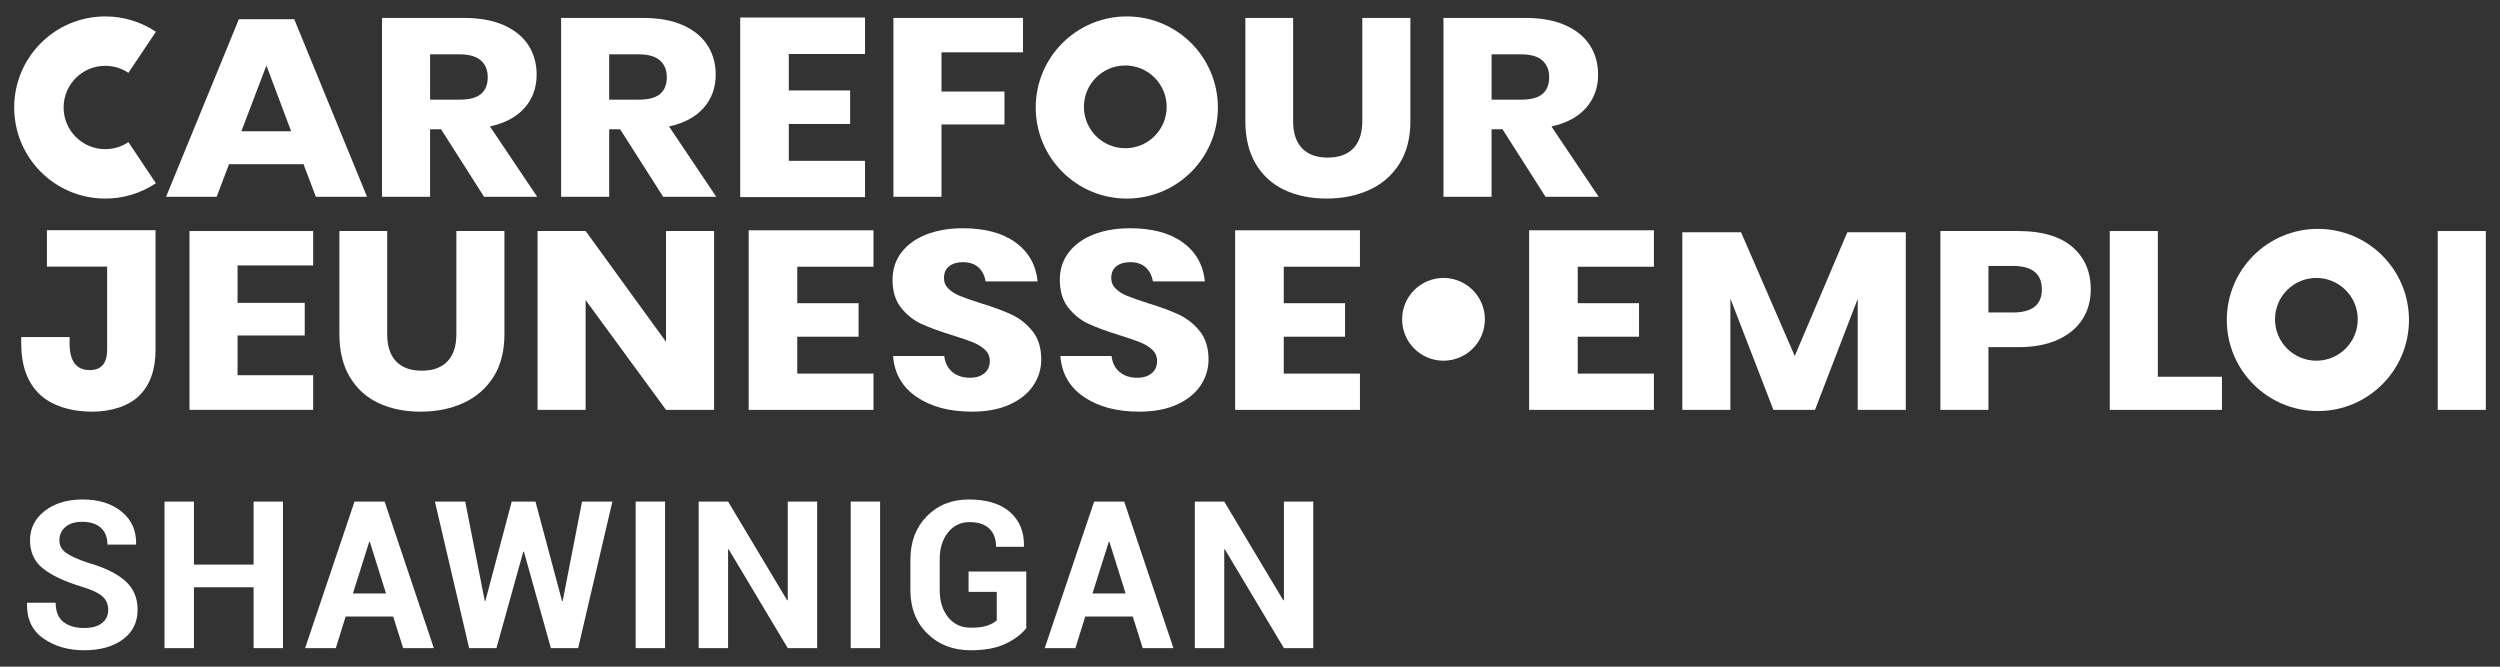 <?xml version="1.0" encoding="utf-8"?>
<!-- Generator: Adobe Illustrator 15.0.0, SVG Export Plug-In . SVG Version: 6.00 Build 0)  -->
<!DOCTYPE svg PUBLIC "-//W3C//DTD SVG 1.1//EN" "http://www.w3.org/Graphics/SVG/1.1/DTD/svg11.dtd">
<svg version="1.1" id="Calque_1" xmlns="http://www.w3.org/2000/svg" xmlns:xlink="http://www.w3.org/1999/xlink" x="0px" y="0px"
	 width="180px" height="48px" viewBox="0 0 180 48" enable-background="new 0 0 180 48" xml:space="preserve">
<rect x="0" y="0" width="180" height="48" fill="#333333" stroke="none"/>
<g>
	<g>
		<path fill="#FFFFFF" d="M7.58,10.739c-1.657,0-3-1.343-3-3c0-1.658,1.343-3.001,3-3.001c0.617,0,1.189,0.188,1.667,0.507
			l1.977-2.958C10.18,1.589,8.928,1.182,7.58,1.182c-3.622,0-6.558,2.936-6.558,6.558s2.936,6.558,6.558,6.558
			c1.348,0,2.601-0.408,3.643-1.106l-1.977-2.958C8.769,10.552,8.196,10.739,7.58,10.739z"/>
	</g>
	<g>
		<path fill="#FFFFFF" d="M21.853,11.82h-5.363l-0.891,2.349h-3.643l5.242-12.786h3.987l5.242,12.786h-3.684L21.853,11.82z
			 M20.962,9.452l-1.781-4.736l-1.802,4.736H20.962z"/>
		<path fill="#FFFFFF" d="M34.853,14.169l-3.097-4.863h-0.79v4.863h-3.461V1.292h5.91c1.134,0,2.092,0.176,2.875,0.528
			c0.783,0.353,1.369,0.835,1.761,1.448c0.392,0.614,0.587,1.315,0.587,2.104c0,0.935-0.287,1.73-0.86,2.386
			c-0.574,0.656-1.407,1.105-2.5,1.348l3.4,5.063H34.853z M30.967,7.175h2.146c0.688,0,1.194-0.137,1.518-0.41
			c0.324-0.273,0.486-0.677,0.486-1.211c0-0.51-0.166-0.911-0.496-1.203c-0.331-0.291-0.834-0.437-1.508-0.437h-2.146V7.175z"/>
		<path fill="#FFFFFF" d="M47.748,14.169L44.65,9.306h-0.789v4.863H40.4V1.292h5.91c1.134,0,2.091,0.176,2.874,0.528
			c0.783,0.353,1.369,0.835,1.761,1.448c0.391,0.614,0.586,1.315,0.586,2.104c0,0.935-0.287,1.73-0.86,2.386s-1.407,1.105-2.5,1.348
			l3.401,5.063H47.748z M43.861,7.175h2.146c0.688,0,1.194-0.137,1.519-0.41c0.324-0.273,0.485-0.677,0.485-1.211
			c0-0.51-0.166-0.911-0.496-1.203c-0.331-0.291-0.834-0.437-1.508-0.437h-2.146V7.175z"/>
		<path fill="#FFFFFF" d="M73.657,1.292v2.477h-5.87v2.823h4.534V8.96h-4.534v5.209h-3.461V1.292H73.657z"/>
		<path fill="#FFFFFF" d="M93.105,1.292v7.431c0,0.85,0.213,1.5,0.637,1.949c0.428,0.45,1.043,0.674,1.854,0.674
			c0.809,0,1.426-0.224,1.852-0.674c0.424-0.449,0.637-1.099,0.637-1.949V1.292h3.463v7.431c0,1.214-0.264,2.237-0.791,3.069
			c-0.525,0.832-1.244,1.458-2.154,1.876c-0.912,0.418-1.939,0.628-3.088,0.628c-1.146,0-2.158-0.207-3.035-0.62
			c-0.877-0.413-1.565-1.038-2.065-1.876c-0.499-0.837-0.749-1.864-0.749-3.078V1.292H93.105z"/>
		<path fill="#FFFFFF" d="M111.279,14.169l-3.098-4.863h-0.789v4.863h-3.461V1.292h5.91c1.135,0,2.092,0.176,2.873,0.528
			c0.785,0.353,1.371,0.835,1.762,1.448c0.393,0.614,0.588,1.315,0.588,2.104c0,0.935-0.287,1.73-0.861,2.386
			c-0.572,0.656-1.406,1.105-2.5,1.348l3.402,5.063H111.279z M107.393,7.175h2.146c0.688,0,1.193-0.137,1.518-0.41
			s0.484-0.677,0.484-1.211c0-0.51-0.164-0.911-0.494-1.203c-0.332-0.291-0.834-0.437-1.508-0.437h-2.146V7.175z"/>
		<path fill="#FFFFFF" d="M17.104,19.111v2.695h4.837v2.349h-4.837v2.86h5.445v2.495h-8.906V16.634h8.906v2.478H17.104z"/>
		<path fill="#FFFFFF" d="M27.878,16.634v7.432c0,0.851,0.212,1.5,0.638,1.949c0.425,0.449,1.042,0.674,1.852,0.674
			c0.81,0,1.427-0.225,1.852-0.674s0.638-1.099,0.638-1.949v-7.432h3.461v7.432c0,1.214-0.263,2.237-0.789,3.069
			c-0.527,0.831-1.245,1.456-2.156,1.876c-0.911,0.419-1.94,0.628-3.086,0.628c-1.147,0-2.159-0.206-3.037-0.619
			c-0.877-0.413-1.565-1.038-2.064-1.876c-0.5-0.838-0.75-1.864-0.75-3.078v-7.432H27.878z"/>
		<path fill="#FFFFFF" d="M51.415,29.511h-3.461l-5.789-7.904v7.904h-3.461V16.634h3.461l5.789,7.978v-7.978h3.461V29.511z"/>
		<path fill="#FFFFFF" d="M74.393,27.763c-0.385,0.571-0.952,1.026-1.701,1.366c-0.748,0.34-1.656,0.51-2.722,0.51
			c-1.605,0-2.928-0.352-3.967-1.057c-1.039-0.704-1.606-1.687-1.7-2.95h3.684c0.054,0.485,0.246,0.868,0.577,1.147
			c0.331,0.279,0.752,0.419,1.266,0.419c0.445,0,0.796-0.109,1.052-0.328c0.256-0.218,0.385-0.51,0.385-0.875
			c0-0.326-0.118-0.601-0.354-0.819c-0.236-0.218-0.53-0.397-0.88-0.537c-0.352-0.14-0.837-0.307-1.458-0.501
			c-0.904-0.279-1.643-0.548-2.216-0.81c-0.574-0.261-1.066-0.649-1.478-1.166s-0.618-1.187-0.618-2.013
			c0-0.765,0.216-1.426,0.648-1.985c0.432-0.558,1.029-0.986,1.792-1.284c0.762-0.297,1.636-0.446,2.621-0.446
			c1.592,0,2.857,0.34,3.795,1.021c0.938,0.68,1.468,1.615,1.589,2.805h-3.745c-0.068-0.425-0.24-0.762-0.517-1.011
			c-0.277-0.249-0.651-0.373-1.123-0.373c-0.405,0-0.732,0.097-0.982,0.291c-0.25,0.195-0.375,0.48-0.375,0.856
			c0,0.304,0.112,0.562,0.334,0.774c0.223,0.213,0.502,0.386,0.84,0.519c0.337,0.134,0.823,0.304,1.458,0.511
			c0.917,0.279,1.666,0.555,2.247,0.828c0.58,0.274,1.079,0.671,1.498,1.193c0.418,0.521,0.627,1.202,0.627,2.04
			C74.969,26.566,74.777,27.192,74.393,27.763z"/>
		<path fill="#FFFFFF" d="M86.436,27.763c-0.384,0.571-0.951,1.026-1.7,1.366s-1.657,0.51-2.722,0.51
			c-1.606,0-2.928-0.352-3.967-1.057c-1.04-0.704-1.606-1.687-1.7-2.95h3.684c0.054,0.485,0.247,0.868,0.577,1.147
			s0.752,0.419,1.265,0.419c0.445,0,0.796-0.109,1.053-0.328c0.256-0.218,0.384-0.51,0.384-0.875c0-0.326-0.118-0.601-0.354-0.819
			c-0.236-0.218-0.53-0.397-0.88-0.537c-0.351-0.14-0.837-0.307-1.458-0.501c-0.904-0.279-1.643-0.548-2.216-0.81
			c-0.573-0.261-1.066-0.649-1.478-1.166s-0.617-1.187-0.617-2.013c0-0.765,0.216-1.426,0.648-1.985
			c0.432-0.558,1.028-0.986,1.791-1.284c0.762-0.297,1.636-0.446,2.621-0.446c1.592,0,2.857,0.34,3.795,1.021
			c0.938,0.68,1.467,1.615,1.589,2.805h-3.745c-0.067-0.425-0.24-0.762-0.516-1.011c-0.277-0.249-0.651-0.373-1.124-0.373
			c-0.405,0-0.732,0.097-0.981,0.291c-0.25,0.195-0.375,0.48-0.375,0.856c0,0.304,0.111,0.562,0.334,0.774
			c0.222,0.213,0.502,0.386,0.84,0.519c0.337,0.134,0.823,0.304,1.457,0.511c0.918,0.279,1.667,0.555,2.247,0.828
			c0.58,0.274,1.079,0.671,1.498,1.193c0.418,0.521,0.628,1.202,0.628,2.04C87.013,26.566,86.821,27.192,86.436,27.763z"/>
		<path fill="#FFFFFF" d="M137.217,16.725v12.786h-3.461v-7.995l-3.076,7.995h-2.994l-3.098-8.014v8.014h-3.461V16.725h4.23
			l3.865,8.907l3.785-8.907H137.217z"/>
		<path fill="#FFFFFF" d="M143.168,24.994v4.517h-3.461V16.634h5.605c1.701,0,2.998,0.379,3.889,1.139
			c0.889,0.759,1.334,1.782,1.334,3.069c0,0.802-0.199,1.515-0.596,2.14c-0.4,0.626-0.988,1.117-1.773,1.476
			c-0.781,0.357-1.734,0.537-2.854,0.537H143.168z M147.014,20.841c0-1.129-0.695-1.694-2.084-1.694h-1.762v3.352h1.762
			C146.318,22.499,147.014,21.947,147.014,20.841z"/>
		<path fill="#FFFFFF" d="M155.365,27.126h4.615v2.385h-8.076V16.634h3.461V27.126z"/>
		<path fill="#FFFFFF" d="M178.979,16.634v12.877h-3.463V16.634H178.979z"/>
	</g>
	<g>
		<path fill="#FFFFFF" d="M81.13,1.182c-3.621,0-6.558,2.936-6.558,6.558s2.937,6.558,6.558,6.558c3.622,0,6.558-2.936,6.558-6.558
			S84.751,1.182,81.13,1.182z M81.021,10.673c-1.645,0-2.979-1.333-2.979-2.979c0-1.645,1.333-2.979,2.979-2.979
			C82.666,4.715,84,6.049,84,7.694C84,9.339,82.666,10.673,81.021,10.673z"/>
	</g>
	<g>
		<path fill="#FFFFFF" d="M166.887,16.479c-3.621,0-6.557,2.936-6.557,6.558c0,3.621,2.936,6.559,6.557,6.559
			s6.559-2.938,6.559-6.559C173.445,19.415,170.508,16.479,166.887,16.479z M166.779,25.97c-1.646,0-2.979-1.333-2.979-2.979
			c0-1.645,1.332-2.979,2.979-2.979c1.643,0,2.979,1.334,2.979,2.979C169.758,24.637,168.422,25.97,166.779,25.97z M103.932,25.97
			c-1.645,0-2.979-1.333-2.979-2.979c0-1.645,1.334-2.979,2.979-2.979c1.646,0,2.979,1.334,2.979,2.979
			C106.91,24.637,105.578,25.97,103.932,25.97z"/>
	</g>
	<path fill="#FFFFFF" d="M3.377,19.197h4.337v5.984c0,0.977-0.418,1.465-1.254,1.465c-0.965,0-1.448-0.637-1.448-1.91v-0.469H1.528
		v0.469c0,1.584,0.438,2.796,1.312,3.639c0.875,0.843,2.281,1.264,3.774,1.264c1.376,0,2.638-0.386,3.417-1.158
		c0.779-0.771,1.168-1.872,1.168-3.299v-8.608H3.377V19.197z"/>
	<polygon fill="#FFFFFF" points="62.282,3.886 62.282,1.262 53.295,1.262 53.295,14.192 62.282,14.192 62.282,11.581 56.794,11.581 
		56.794,11.548 56.794,8.957 56.794,8.924 61.209,8.924 61.209,6.511 56.794,6.511 56.794,3.886 	"/>
	<polygon fill="#FFFFFF" points="62.891,19.205 62.891,16.581 53.904,16.581 53.904,29.511 62.891,29.511 62.891,26.899 
		57.403,26.899 57.403,26.867 57.403,24.276 57.403,24.243 61.818,24.243 61.818,21.83 57.403,21.83 57.403,19.205 	"/>
	<polygon fill="#FFFFFF" points="97.916,19.205 97.916,16.581 88.93,16.581 88.93,29.511 97.916,29.511 97.916,26.899 92.43,26.899 
		92.43,26.867 92.43,24.276 92.43,24.243 96.844,24.243 96.844,21.83 92.43,21.83 92.43,19.205 	"/>
	<polygon fill="#FFFFFF" points="119.082,19.205 119.082,16.581 110.096,16.581 110.096,29.511 119.082,29.511 119.082,26.899 
		113.596,26.899 113.596,26.867 113.596,24.276 113.596,24.243 118.01,24.243 118.01,21.83 113.596,21.83 113.596,19.205 	"/>
	<g>
		<path fill="#FFFFFF" d="M7.792,43.911c0-0.404-0.142-0.731-0.426-0.979c-0.281-0.246-0.778-0.478-1.487-0.694
			c-1.218-0.367-2.143-0.8-2.773-1.298c-0.63-0.496-0.945-1.177-0.945-2.036c0-0.865,0.354-1.571,1.064-2.121
			c0.711-0.548,1.617-0.821,2.719-0.821c1.168,0,2.11,0.294,2.823,0.885c0.711,0.588,1.056,1.362,1.033,2.318l-0.014,0.044H7.734
			c0-0.526-0.161-0.931-0.478-1.215c-0.32-0.281-0.766-0.424-1.342-0.424c-0.522,0-0.924,0.125-1.21,0.378
			c-0.286,0.251-0.428,0.572-0.428,0.964c0,0.356,0.155,0.651,0.463,0.881c0.311,0.229,0.843,0.472,1.603,0.729
			c1.161,0.327,2.043,0.757,2.652,1.285c0.609,0.529,0.914,1.227,0.914,2.09c0,0.903-0.352,1.617-1.058,2.139
			c-0.706,0.522-1.638,0.783-2.798,0.783c-1.135,0-2.109-0.284-2.923-0.847c-0.816-0.566-1.21-1.409-1.186-2.532l0.015-0.041h2.051
			c0,0.622,0.184,1.081,0.551,1.375c0.365,0.296,0.864,0.442,1.492,0.442c0.566,0,0.998-0.117,1.294-0.354
			C7.642,44.625,7.792,44.308,7.792,43.911z"/>
		<path fill="#FFFFFF" d="M20.374,46.666h-2.115v-4.384h-4.296v4.384h-2.118V36.114h2.118v4.536h4.296v-4.536h2.115V46.666z"/>
		<path fill="#FFFFFF" d="M28.309,44.39h-3.422l-0.709,2.276h-2.21l3.558-10.552h2.166l3.545,10.552h-2.211L28.309,44.39z
			 M25.409,42.73h2.385l-1.167-3.719h-0.043L25.409,42.73z"/>
		<path fill="#FFFFFF" d="M40.467,43.275h0.044l1.397-7.161h2.183l-2.464,10.552h-1.963l-1.943-6.95h-0.043l-1.935,6.95h-1.965
			l-2.464-10.552h2.182l1.407,7.152h0.044l1.898-7.152h1.709L40.467,43.275z"/>
		<path fill="#FFFFFF" d="M47.884,46.666h-2.115V36.114h2.115V46.666z"/>
		<path fill="#FFFFFF" d="M58.835,46.666h-2.116l-4.255-7.117l-0.042,0.008v7.109h-2.118V36.114h2.118l4.252,7.108l0.044-0.006
			v-7.103h2.116V46.666z"/>
		<path fill="#FFFFFF" d="M63.367,46.666h-2.116V36.114h2.116V46.666z"/>
		<path fill="#FFFFFF" d="M73.891,45.224c-0.33,0.43-0.82,0.803-1.473,1.118c-0.651,0.317-1.492,0.477-2.521,0.477
			c-1.277,0-2.32-0.401-3.132-1.204c-0.812-0.802-1.216-1.843-1.216-3.124v-2.201c0-1.277,0.394-2.315,1.181-3.121
			c0.787-0.804,1.799-1.206,3.036-1.206c1.292,0,2.278,0.307,2.965,0.916c0.687,0.611,1.016,1.428,0.993,2.447l-0.015,0.042h-1.992
			c0-0.559-0.163-0.996-0.486-1.306c-0.324-0.313-0.795-0.469-1.413-0.469c-0.649,0-1.17,0.249-1.567,0.75
			c-0.396,0.5-0.592,1.144-0.592,1.932v2.216c0,0.797,0.203,1.448,0.607,1.951c0.407,0.503,0.95,0.754,1.632,0.754
			c0.503,0,0.899-0.051,1.191-0.153c0.292-0.102,0.518-0.229,0.678-0.383v-2.046h-2.03v-1.462h4.154V45.224z"/>
		<path fill="#FFFFFF" d="M81.559,44.39h-3.421l-0.709,2.276h-2.21l3.558-10.552h2.165l3.546,10.552h-2.212L81.559,44.39z
			 M78.659,42.73h2.385l-1.167-3.719h-0.044L78.659,42.73z"/>
		<path fill="#FFFFFF" d="M94.555,46.666h-2.113l-4.255-7.117l-0.042,0.008v7.109h-2.118V36.114h2.118l4.252,7.108l0.045-0.006
			v-7.103h2.113V46.666z"/>
	</g>
</g>
</svg>
